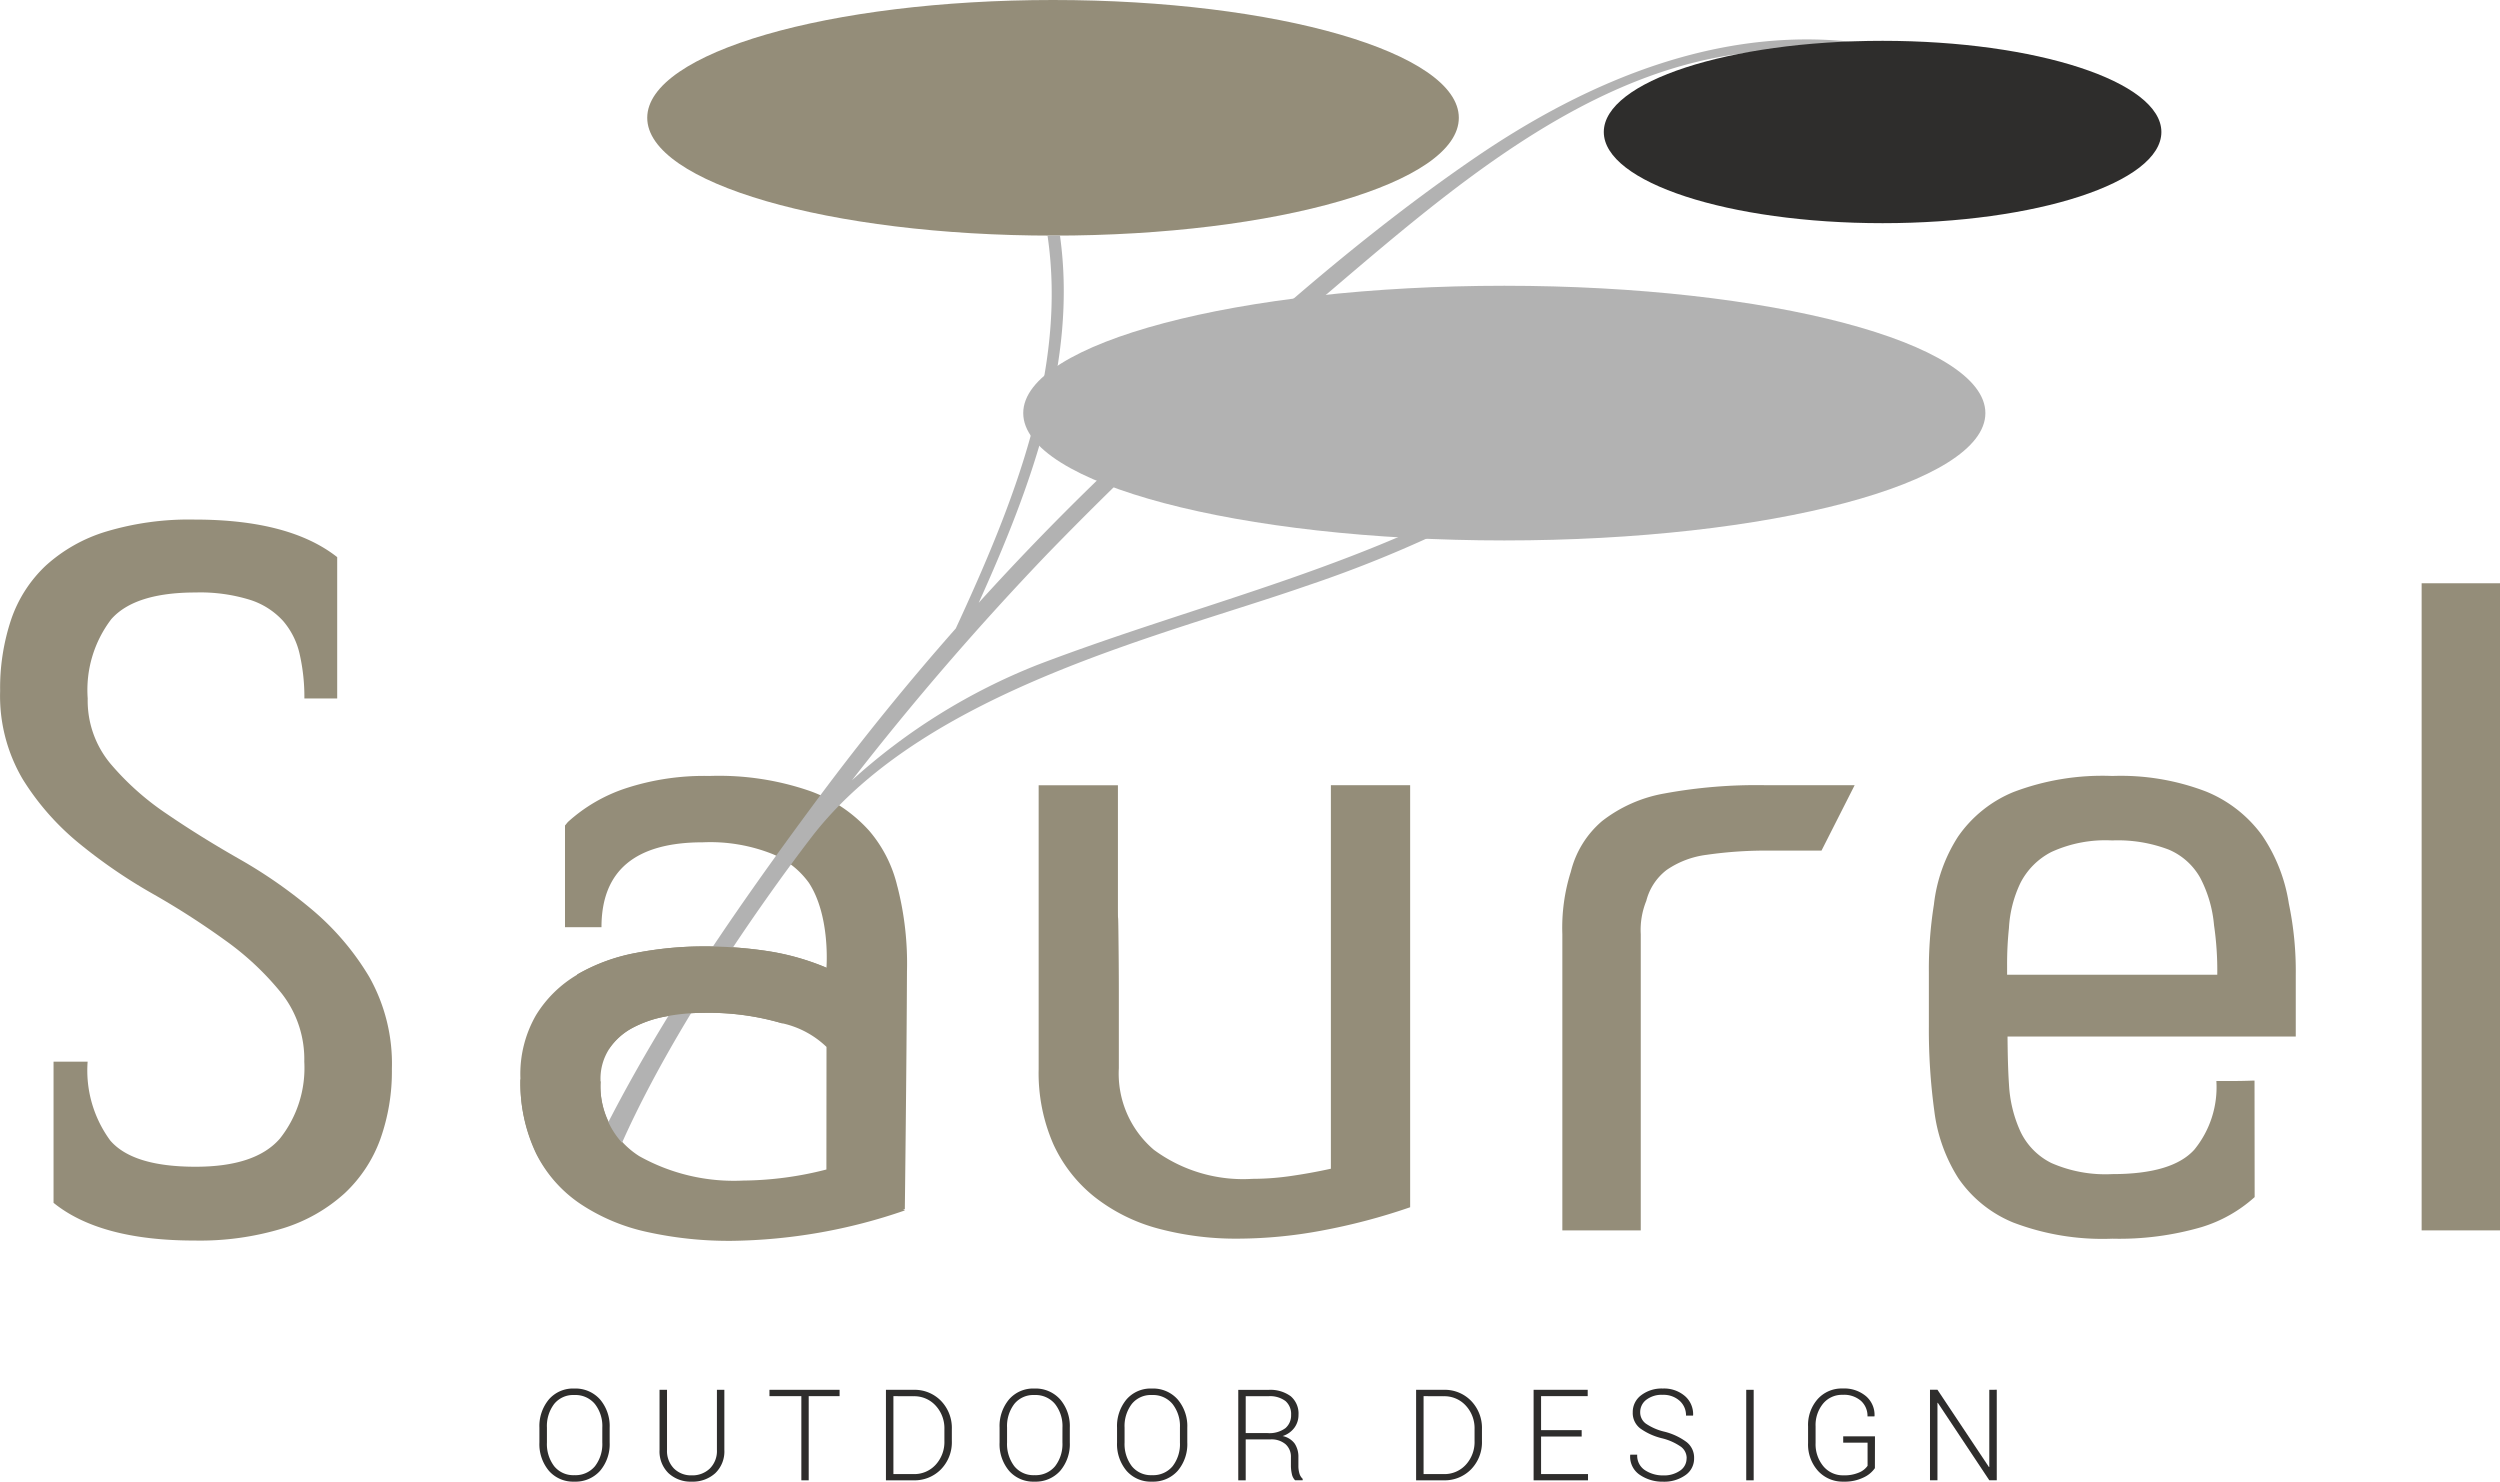 <svg xmlns="http://www.w3.org/2000/svg" width="170" height="100.754" viewBox="0 0 170 100.754">
  <g id="logo" transform="translate(0.008)">
    <g id="Groupe_36" data-name="Groupe 36" transform="translate(-0.008)">
      <g id="Groupe_35" data-name="Groupe 35" transform="translate(0 35.327)">
        <g id="Groupe_34" data-name="Groupe 34" transform="translate(35.378 17.427)">
          <path id="Tracé_40" data-name="Tracé 40" d="M75.158,107.815a23.307,23.307,0,0,1-5.642.752,13.171,13.171,0,0,1-7.083-1.66,5.678,5.678,0,0,1-2.634-5.172,3.708,3.708,0,0,1,.6-2.132,4.435,4.435,0,0,1,1.568-1.409,7.752,7.752,0,0,1,2.256-.782,13.878,13.878,0,0,1,2.665-.251,17.676,17.676,0,0,1,5.3.719,6.282,6.282,0,0,1,2.977,1.6Zm4.827-19.238a8.941,8.941,0,0,0-1.913-3.792,9.949,9.949,0,0,0-4.012-2.7A18.906,18.906,0,0,0,67.2,81.055a17.089,17.089,0,0,0-5.705.845,10.955,10.955,0,0,0-3.886,2.258c-.087.081-.143.179-.226.262v6.917h2.481q0-5.771,6.9-5.771a11.433,11.433,0,0,1,4.7.786,5.789,5.789,0,0,1,2.507,1.974c1.47,2.249,1.191,5.762,1.191,5.762a16.854,16.854,0,0,0-4.012-1.129,28.449,28.449,0,0,0-4.263-.314,24.2,24.2,0,0,0-4.639.439,12.514,12.514,0,0,0-4.012,1.472,8.108,8.108,0,0,0-2.822,2.759,8.024,8.024,0,0,0-1.064,4.294,11.036,11.036,0,0,0,1.064,5.047,8.95,8.95,0,0,0,3.011,3.416,13.2,13.2,0,0,0,4.545,1.911,25.7,25.7,0,0,0,5.734.6,37.277,37.277,0,0,0,11.787-2.07s.117-9.319.146-16.158a21.075,21.075,0,0,0-.648-5.777" transform="translate(-54.341 -81.043)" fill="#948d79"/>
          <path id="Tracé_41" data-name="Tracé 41" d="M133.754,82.025v28.7a41.785,41.785,0,0,1-6.082,1.6,31.382,31.382,0,0,1-5.578.535,20.416,20.416,0,0,1-5.485-.689,11.994,11.994,0,0,1-4.294-2.132,9.782,9.782,0,0,1-2.822-3.6,12.052,12.052,0,0,1-1-5.11v-19.3h5.39v7.71c0,2.216.01.494.031,2.125s.031,3,.031,4.106v5.3a6.8,6.8,0,0,0,2.383,5.549,10.215,10.215,0,0,0,6.707,1.974,18.247,18.247,0,0,0,2.572-.188c.878-.126,1.8-.289,2.757-.5V82.025Z" transform="translate(-73.242 -81.386)" fill="#948d79"/>
          <path id="Tracé_42" data-name="Tracé 42" d="M163.768,87.946a6.584,6.584,0,0,1,2.132-3.483,9.584,9.584,0,0,1,4.231-1.877,34.533,34.533,0,0,1,6.927-.564h6.019l-2.255,4.449h-3.387a28.254,28.254,0,0,0-4.42.284,6.143,6.143,0,0,0-2.726,1.033,3.829,3.829,0,0,0-1.38,2.1,5.233,5.233,0,0,0-.376,2.265v20.143H163.2V92.151a12.672,12.672,0,0,1,.564-4.205" transform="translate(-92.339 -81.382)" fill="#948d79"/>
        </g>
        <rect id="Rectangle_22" data-name="Rectangle 22" width="5.329" height="44.004" transform="translate(164.671 4.335)" fill="#948d79"/>
        <path id="Tracé_43" data-name="Tracé 43" d="M25.1,85.371a18.035,18.035,0,0,0-3.824-4.516A32.98,32.98,0,0,0,16.3,77.377q-2.7-1.537-4.984-3.1a18.513,18.513,0,0,1-3.824-3.416,6.693,6.693,0,0,1-1.536-4.419,7.937,7.937,0,0,1,1.6-5.39q1.6-1.818,5.737-1.819a11.446,11.446,0,0,1,3.7.5,5.15,5.15,0,0,1,2.255,1.442,5.206,5.206,0,0,1,1.129,2.287,13.148,13.148,0,0,1,.313,2.977h2.231V56.829c-2.132-1.677-5.329-2.554-9.69-2.554a19.573,19.573,0,0,0-6.019.815A10.718,10.718,0,0,0,3.1,57.411,9.017,9.017,0,0,0,.748,61.078,14.722,14.722,0,0,0,0,65.937a11.139,11.139,0,0,0,1.534,5.987,17.649,17.649,0,0,0,3.824,4.357A35.657,35.657,0,0,0,10.339,79.7a53.818,53.818,0,0,1,4.984,3.2,19.234,19.234,0,0,1,3.824,3.6,7.254,7.254,0,0,1,1.536,4.637,7.709,7.709,0,0,1-1.662,5.235q-1.662,1.913-5.734,1.91-4.265,0-5.8-1.786a8.043,8.043,0,0,1-1.536-5.36H3.633v9.6c2.08,1.684,5.241,2.565,9.592,2.565a19.335,19.335,0,0,0,6.048-.844,11.091,11.091,0,0,0,4.169-2.383A9.446,9.446,0,0,0,25.856,96.4a13.732,13.732,0,0,0,.784-4.766A12.016,12.016,0,0,0,25.1,85.371" transform="translate(0.008 -54.271)" fill="#948d79"/>
        <path id="Tracé_44" data-name="Tracé 44" d="M206.807,93.945a23.634,23.634,0,0,1,.125-2.545,8.109,8.109,0,0,1,.784-3.074,4.849,4.849,0,0,1,2.1-2.1,8.807,8.807,0,0,1,4.137-.786,9.694,9.694,0,0,1,3.855.628,4.446,4.446,0,0,1,2.132,1.915,8.546,8.546,0,0,1,.939,3.228,21.279,21.279,0,0,1,.219,3.36H206.807Zm16.825,7.824-.086,0c-.5.021-.983.029-1.443.029h-1.066a6.709,6.709,0,0,1-1.5,4.67q-1.5,1.663-5.58,1.661a9.124,9.124,0,0,1-4.137-.753,4.58,4.58,0,0,1-2.1-2.128,8.773,8.773,0,0,1-.784-3.2c-.068-.991-.09-2.119-.1-3.276h19.6v-4.2a22.438,22.438,0,0,0-.47-4.836,11.29,11.29,0,0,0-1.817-4.637,8.821,8.821,0,0,0-3.794-2.977,16.167,16.167,0,0,0-6.393-1.066,16.984,16.984,0,0,0-6.74,1.1,8.5,8.5,0,0,0-3.761,3.04,10.735,10.735,0,0,0-1.631,4.607,27.894,27.894,0,0,0-.343,4.586V98.1a40.967,40.967,0,0,0,.374,5.765,11.022,11.022,0,0,0,1.631,4.545,8.351,8.351,0,0,0,3.73,3.011,17.033,17.033,0,0,0,6.74,1.1,20,20,0,0,0,6.048-.782,9.524,9.524,0,0,0,3.63-2.047Z" transform="translate(-70.324 -63.617)" fill="#948d79"/>
      </g>
      <path id="Tracé_45" data-name="Tracé 45" d="M122.794,8.011c0,4.424-12.354,8.011-27.594,8.011S67.606,12.435,67.606,8.011,79.96,0,95.2,0s27.594,3.587,27.594,8.011" transform="translate(-23.594)" fill="#948d79"/>
    </g>
    <g id="Groupe_37" data-name="Groupe 37" transform="translate(39.484 2.681)">
      <path id="Tracé_46" data-name="Tracé 46" d="M148.212,4.427c-9.731-1.45-18.955,2.387-26.86,7.816-9.264,6.362-17.833,14.317-25.877,22.147q-4.006,3.9-7.754,8.038C91.311,34.485,94.444,26,93.246,17.456c-.157,0-.312,0-.47,0l-.376,0c1.353,9.178-2.34,18.287-6.238,26.717q-4.939,5.595-9.4,11.6c-6.026,8.131-11.891,16.6-16.1,25.829-.111.243,1.738.134,1.931-.364,4.1-10.559,13.959-23.131,13.959-23.131,7.756-9.767,23.844-13.479,33.422-16.818a84.269,84.269,0,0,0,17.006-7.883c.971-.6-1.4-.278-1.822-.018C114.771,39.842,103,42.335,91.708,46.652A41.416,41.416,0,0,0,79.1,54.5,197.11,197.11,0,0,1,92.413,39.08a253.971,253.971,0,0,1,19.163-17.8C121.41,12.905,132.7,3.084,146.59,5.154,147.035,5.221,148.686,4.5,148.212,4.427Z" transform="translate(-60.661 -4.119)" fill="#b2b2b2"/>
      <path id="Tracé_47" data-name="Tracé 47" d="M172.309,38.511c0,4.782-14.646,8.659-32.713,8.659s-32.713-3.877-32.713-8.659,14.646-8.659,32.713-8.659,32.713,3.877,32.713,8.659" transform="translate(-76.795 -13.101)" fill="#b2b2b2"/>
    </g>
    <g id="Groupe_38" data-name="Groupe 38" transform="translate(35.382 64.357)">
      <path id="Tracé_48" data-name="Tracé 48" d="M75.176,118.973a23.311,23.311,0,0,1-5.642.752,13.172,13.172,0,0,1-7.083-1.66,5.679,5.679,0,0,1-2.634-5.172l-5.452-.126a11.044,11.044,0,0,0,1.064,5.047,8.96,8.96,0,0,0,3.011,3.416,13.225,13.225,0,0,0,4.545,1.91,25.7,25.7,0,0,0,5.734.6,37.284,37.284,0,0,0,11.787-2.07" transform="translate(-54.36 -103.72)" fill="#948d79"/>
      <path id="Tracé_49" data-name="Tracé 49" d="M62.44,105.826a4.435,4.435,0,0,1,1.568-1.409,7.753,7.753,0,0,1,2.256-.782,13.875,13.875,0,0,1,2.665-.251,17.677,17.677,0,0,1,5.3.719L77.2,100.31a16.854,16.854,0,0,0-4.012-1.129,28.449,28.449,0,0,0-4.263-.314,24.2,24.2,0,0,0-4.639.439,12.514,12.514,0,0,0-4.012,1.472Z" transform="translate(-56.426 -98.868)" fill="#948d79"/>
    </g>
    <g id="Groupe_42" data-name="Groupe 42" transform="translate(36.672 2.771)">
      <g id="Groupe_41" data-name="Groupe 41" transform="translate(0 91.644)">
        <g id="Groupe_39" data-name="Groupe 39" transform="translate(0 0.001)">
          <path id="Tracé_50" data-name="Tracé 50" d="M60.619,147.709a2.431,2.431,0,0,0-.505-1.607,1.717,1.717,0,0,0-1.4-.609,1.656,1.656,0,0,0-1.37.609,2.484,2.484,0,0,0-.491,1.607v1.01a2.491,2.491,0,0,0,.493,1.614,1.667,1.667,0,0,0,1.372.609,1.715,1.715,0,0,0,1.4-.606,2.461,2.461,0,0,0,.5-1.617Zm.5,1.01a2.8,2.8,0,0,1-.652,1.927,2.229,2.229,0,0,1-1.752.736,2.18,2.18,0,0,1-1.727-.736,2.82,2.82,0,0,1-.646-1.927v-1a2.831,2.831,0,0,1,.644-1.927,2.166,2.166,0,0,1,1.724-.74,2.227,2.227,0,0,1,1.754.74,2.8,2.8,0,0,1,.655,1.927Z" transform="translate(-56.342 -145.047)" fill="#2e2d2c"/>
          <path id="Tracé_51" data-name="Tracé 51" d="M73.3,145.187v4.087a2.047,2.047,0,0,1-.621,1.586,2.274,2.274,0,0,1-1.6.572,2.21,2.21,0,0,1-1.575-.574,2.065,2.065,0,0,1-.611-1.583v-4.087h.508v4.087a1.7,1.7,0,0,0,.471,1.262,1.641,1.641,0,0,0,1.207.467,1.706,1.706,0,0,0,1.234-.464,1.679,1.679,0,0,0,.482-1.265v-4.087Z" transform="translate(-60.724 -145.096)" fill="#2e2d2c"/>
        </g>
        <path id="Tracé_52" data-name="Tracé 52" d="M80.376,145.187v.431h2.168v5.724h.5v-5.724h2.1v-.431Z" transform="translate(-64.732 -145.095)" fill="#2e2d2c"/>
        <g id="Groupe_40" data-name="Groupe 40" transform="translate(23.565 0.001)">
          <path id="Tracé_53" data-name="Tracé 53" d="M93.052,145.617v5.3h1.37a1.967,1.967,0,0,0,1.506-.639,2.286,2.286,0,0,0,.591-1.616v-.8a2.263,2.263,0,0,0-.594-1.6,1.967,1.967,0,0,0-1.5-.639Zm-.508,5.724v-6.155h1.877a2.506,2.506,0,0,1,1.867.752,2.646,2.646,0,0,1,.737,1.932v.79a2.639,2.639,0,0,1-.737,1.931,2.514,2.514,0,0,1-1.867.75Z" transform="translate(-92.545 -145.095)" fill="#2e2d2c"/>
          <path id="Tracé_54" data-name="Tracé 54" d="M108.69,147.709a2.432,2.432,0,0,0-.506-1.607,1.717,1.717,0,0,0-1.4-.609,1.657,1.657,0,0,0-1.37.609,2.484,2.484,0,0,0-.491,1.607v1.01a2.491,2.491,0,0,0,.493,1.614,1.667,1.667,0,0,0,1.372.609,1.715,1.715,0,0,0,1.4-.606,2.462,2.462,0,0,0,.5-1.617Zm.5,1.01a2.8,2.8,0,0,1-.652,1.927,2.229,2.229,0,0,1-1.752.736,2.18,2.18,0,0,1-1.727-.736,2.819,2.819,0,0,1-.645-1.927v-1a2.831,2.831,0,0,1,.643-1.927,2.166,2.166,0,0,1,1.724-.74,2.227,2.227,0,0,1,1.754.74,2.8,2.8,0,0,1,.655,1.927Z" transform="translate(-96.688 -145.047)" fill="#2e2d2c"/>
          <path id="Tracé_55" data-name="Tracé 55" d="M120.963,147.709a2.431,2.431,0,0,0-.505-1.607,1.717,1.717,0,0,0-1.4-.609,1.658,1.658,0,0,0-1.37.609,2.484,2.484,0,0,0-.49,1.607v1.01a2.491,2.491,0,0,0,.493,1.614,1.667,1.667,0,0,0,1.372.609,1.715,1.715,0,0,0,1.4-.606,2.461,2.461,0,0,0,.5-1.617Zm.5,1.01a2.8,2.8,0,0,1-.652,1.927,2.229,2.229,0,0,1-1.752.736,2.18,2.18,0,0,1-1.727-.736,2.82,2.82,0,0,1-.646-1.927v-1a2.834,2.834,0,0,1,.643-1.927,2.167,2.167,0,0,1,1.725-.74,2.227,2.227,0,0,1,1.754.74,2.8,2.8,0,0,1,.655,1.927Z" transform="translate(-100.972 -145.047)" fill="#2e2d2c"/>
          <path id="Tracé_56" data-name="Tracé 56" d="M129.855,148.129h1.485a1.823,1.823,0,0,0,1.217-.337,1.146,1.146,0,0,0,.385-.907,1.166,1.166,0,0,0-.383-.936,1.749,1.749,0,0,0-1.16-.327h-1.543Zm0,.431v2.781h-.506v-6.15h2.05a2.336,2.336,0,0,1,1.517.432,1.545,1.545,0,0,1,.529,1.267,1.459,1.459,0,0,1-.281.877,1.6,1.6,0,0,1-.8.564,1.345,1.345,0,0,1,.823.514,1.622,1.622,0,0,1,.251.928v.578a1.82,1.82,0,0,0,.067.516.8.8,0,0,0,.224.372v.1h-.516a.847.847,0,0,1-.219-.426,2.542,2.542,0,0,1-.064-.572v-.562a1.138,1.138,0,0,0-.366-.894,1.477,1.477,0,0,0-1.021-.327Z" transform="translate(-105.392 -145.095)" fill="#2e2d2c"/>
          <path id="Tracé_57" data-name="Tracé 57" d="M148.435,145.617v5.3h1.37a1.967,1.967,0,0,0,1.506-.639,2.286,2.286,0,0,0,.591-1.616v-.8a2.263,2.263,0,0,0-.594-1.6,1.967,1.967,0,0,0-1.5-.639Zm-.508,5.724v-6.155H149.8a2.5,2.5,0,0,1,1.867.752,2.646,2.646,0,0,1,.738,1.932v.79a2.639,2.639,0,0,1-.738,1.931,2.513,2.513,0,0,1-1.867.75Z" transform="translate(-111.877 -145.095)" fill="#2e2d2c"/>
        </g>
        <path id="Tracé_58" data-name="Tracé 58" d="M160.2,145.187v6.155h3.7v-.426h-3.192v-2.554h2.761v-.431h-2.761v-2.312h3.171v-.431Z" transform="translate(-92.595 -145.095)" fill="#2e2d2c"/>
        <path id="Tracé_59" data-name="Tracé 59" d="M174.131,149.8a.967.967,0,0,0-.376-.782,3.84,3.84,0,0,0-1.277-.579,4.24,4.24,0,0,1-1.5-.674,1.317,1.317,0,0,1-.513-1.1,1.416,1.416,0,0,1,.575-1.161,2.292,2.292,0,0,1,1.467-.454,2.174,2.174,0,0,1,1.508.514,1.631,1.631,0,0,1,.555,1.3l-.01.026h-.473a1.308,1.308,0,0,0-.441-1.011,1.632,1.632,0,0,0-1.139-.4,1.709,1.709,0,0,0-1.128.341,1.051,1.051,0,0,0-.408.834.953.953,0,0,0,.371.772,3.765,3.765,0,0,0,1.3.564,4.261,4.261,0,0,1,1.483.7,1.344,1.344,0,0,1,.512,1.1,1.364,1.364,0,0,1-.6,1.157,2.483,2.483,0,0,1-1.506.438,2.737,2.737,0,0,1-1.585-.464,1.485,1.485,0,0,1-.655-1.35l.008-.025h.469a1.179,1.179,0,0,0,.537,1.063,2.2,2.2,0,0,0,1.226.349,1.9,1.9,0,0,0,1.15-.324.988.988,0,0,0,.444-.835" transform="translate(-96.118 -145.045)" fill="#2e2d2c"/>
        <rect id="Rectangle_23" data-name="Rectangle 23" width="0.506" height="6.155" transform="translate(82.064 0.092)" fill="#2e2d2c"/>
        <path id="Tracé_60" data-name="Tracé 60" d="M193.416,150.463a1.9,1.9,0,0,1-.751.626,2.911,2.911,0,0,1-1.38.292,2.265,2.265,0,0,1-1.737-.731,2.684,2.684,0,0,1-.676-1.895v-1.129a2.656,2.656,0,0,1,.655-1.86,2.19,2.19,0,0,1,1.7-.718,2.293,2.293,0,0,1,1.591.529,1.676,1.676,0,0,1,.573,1.344l-.013.025h-.465a1.381,1.381,0,0,0-.439-1.053,1.749,1.749,0,0,0-1.247-.415,1.666,1.666,0,0,0-1.336.6,2.3,2.3,0,0,0-.508,1.539v1.137a2.347,2.347,0,0,0,.529,1.582,1.728,1.728,0,0,0,1.378.616,2.477,2.477,0,0,0,1.057-.195,1.3,1.3,0,0,0,.571-.452V148.73h-1.657V148.3h2.16Z" transform="translate(-102.603 -145.045)" fill="#2e2d2c"/>
        <path id="Tracé_61" data-name="Tracé 61" d="M205.643,145.187v5.25l-.025,0-3.5-5.254h-.508v6.155h.508v-5.262l.025-.005,3.5,5.267h.508v-6.155Z" transform="translate(-107.051 -145.095)" fill="#2e2d2c"/>
      </g>
      <path id="Tracé_62" data-name="Tracé 62" d="M205.449,10.462c0,3.427-8.488,6.2-18.958,6.2s-18.958-2.778-18.958-6.2,8.488-6.2,18.958-6.2,18.958,2.778,18.958,6.2" transform="translate(-95.155 -4.257)" fill="#2e2d2c"/>
    </g>
  </g>
</svg>

